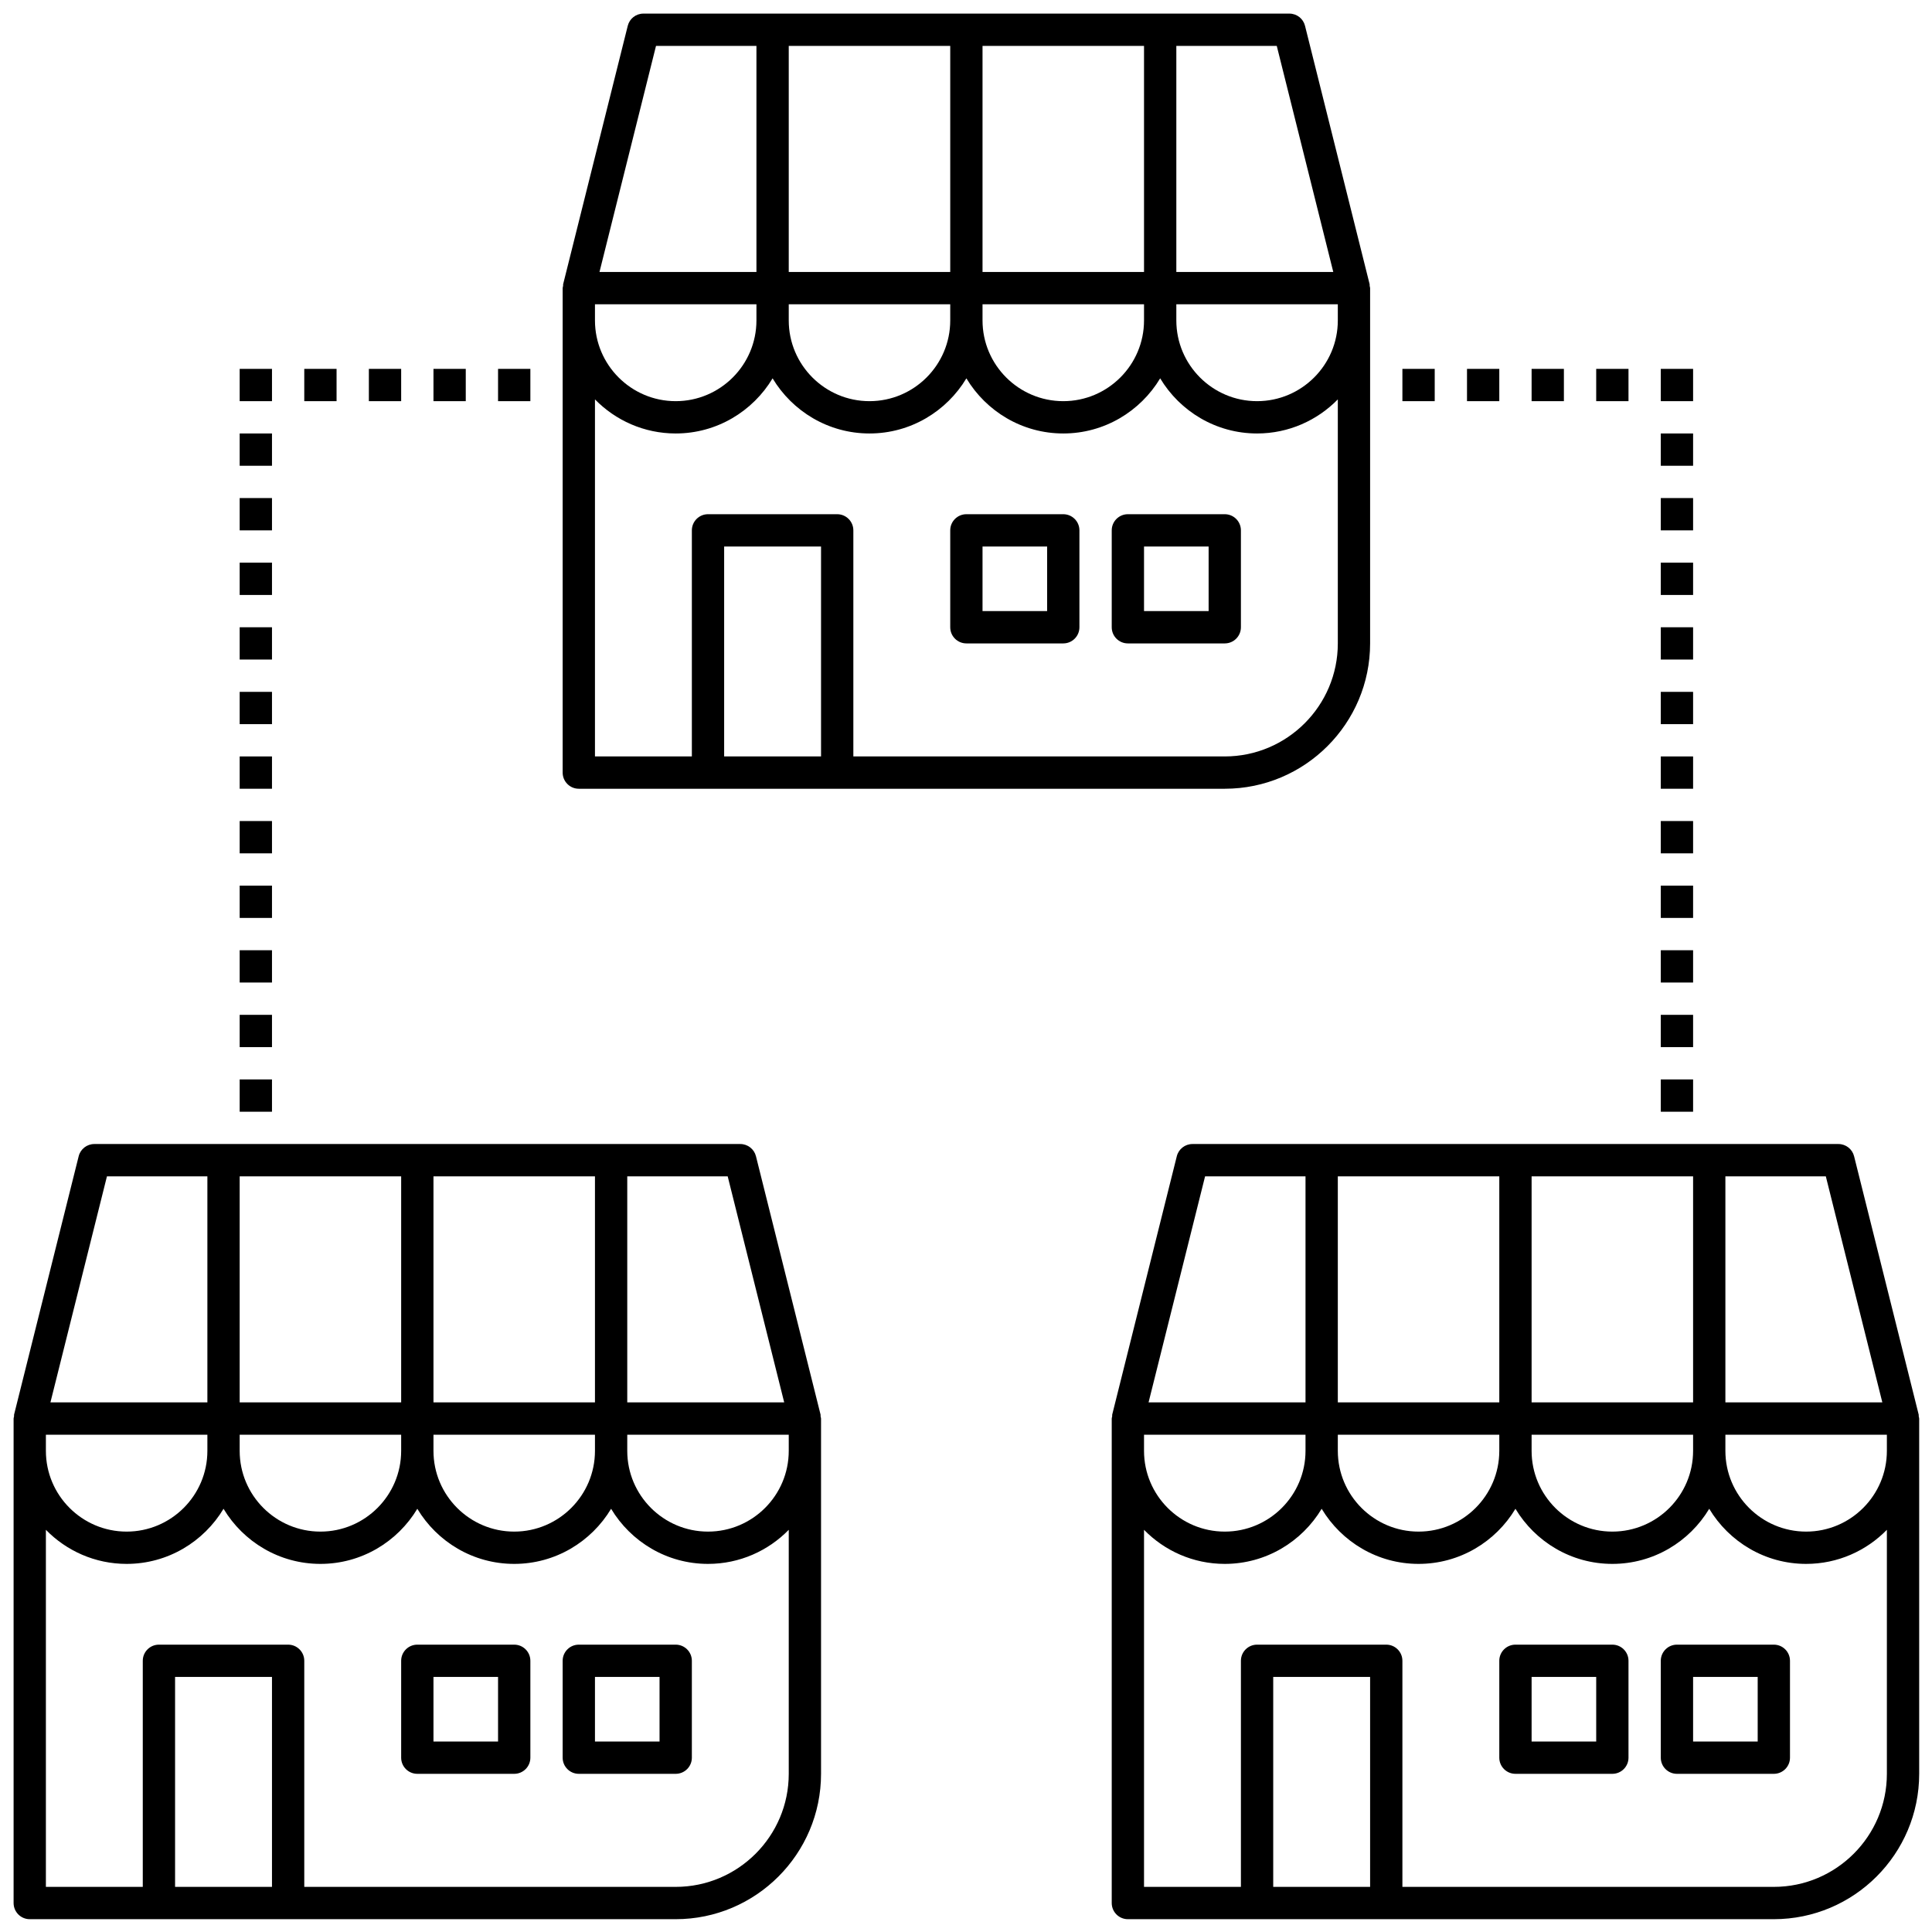 <?xml version="1.0" encoding="UTF-8"?> <svg xmlns="http://www.w3.org/2000/svg" xmlns:xlink="http://www.w3.org/1999/xlink" width="512" zoomAndPan="magnify" viewBox="0 0 384 384" height="512" preserveAspectRatio="xMidYMid meet" version="1.2"><defs><clipPath id="684d51adf5"><path d="M 111 2.703 L 273 2.703 L 273 157 L 111 157 Z M 111 2.703 "></path></clipPath><clipPath id="a9ccb60d8f"><path d="M 2.703 227 L 164 227 L 164 381.453 L 2.703 381.453 Z M 2.703 227 "></path></clipPath><clipPath id="07f0ee6910"><path d="M 220 227 L 381.453 227 L 381.453 381.453 L 220 381.453 Z M 220 227 "></path></clipPath></defs><g id="d9c4239c06"><g clip-rule="nonzero" clip-path="url(#684d51adf5)"><path style=" stroke:none;fill-rule:nonzero;fill:#000000;fill-opacity:1;" d="M 272.32 127.883 L 272.32 57.266 C 272.32 57.109 272.254 56.977 272.23 56.824 C 272.215 56.711 272.254 56.598 272.223 56.488 L 259.383 5.133 C 259.027 3.703 257.746 2.703 256.27 2.703 L 127.883 2.703 C 126.406 2.703 125.125 3.703 124.77 5.133 L 111.93 56.488 C 111.898 56.598 111.938 56.707 111.922 56.82 C 111.898 56.977 111.832 57.109 111.832 57.266 L 111.832 153.559 C 111.832 155.332 113.27 156.77 115.043 156.77 L 243.434 156.77 C 259.359 156.77 272.32 143.809 272.32 127.883 Z M 227.383 63.688 C 227.383 72.535 220.184 79.734 211.336 79.734 C 202.484 79.734 195.285 72.535 195.285 63.688 L 195.285 60.477 L 227.383 60.477 Z M 188.867 63.688 C 188.867 72.535 181.668 79.734 172.816 79.734 C 163.969 79.734 156.77 72.535 156.77 63.688 L 156.77 60.477 L 188.867 60.477 Z M 150.348 63.688 C 150.348 72.535 143.148 79.734 134.301 79.734 C 125.453 79.734 118.254 72.535 118.254 63.688 L 118.254 60.477 L 150.348 60.477 Z M 227.383 54.059 L 195.285 54.059 L 195.285 9.121 L 227.383 9.121 Z M 188.867 54.059 L 156.77 54.059 L 156.77 9.121 L 188.867 9.121 Z M 233.805 60.477 L 265.902 60.477 L 265.902 63.688 C 265.902 72.535 258.699 79.734 249.852 79.734 C 241.004 79.734 233.805 72.535 233.805 63.688 Z M 265 54.059 L 233.805 54.059 L 233.805 9.121 L 253.766 9.121 Z M 130.387 9.121 L 150.348 9.121 L 150.348 54.059 L 119.152 54.059 Z M 118.254 79.383 C 122.336 83.555 128.016 86.156 134.301 86.156 C 142.48 86.156 149.629 81.746 153.559 75.199 C 157.492 81.746 164.641 86.156 172.816 86.156 C 180.996 86.156 188.145 81.746 192.078 75.199 C 196.008 81.746 203.156 86.156 211.336 86.156 C 219.512 86.156 226.66 81.746 230.594 75.199 C 234.523 81.746 241.672 86.156 249.852 86.156 C 256.137 86.156 261.816 83.555 265.902 79.383 L 265.902 127.883 C 265.902 140.27 255.82 150.348 243.434 150.348 L 169.609 150.348 L 169.609 105.414 C 169.609 103.641 168.172 102.203 166.398 102.203 L 140.719 102.203 C 138.949 102.203 137.512 103.641 137.512 105.414 L 137.512 150.348 L 118.254 150.348 Z M 143.93 150.348 L 143.93 108.621 L 163.188 108.621 L 163.188 150.348 Z M 143.93 150.348 "></path></g><g clip-rule="nonzero" clip-path="url(#a9ccb60d8f)"><path style=" stroke:none;fill-rule:nonzero;fill:#000000;fill-opacity:1;" d="M 163.094 281.168 L 150.254 229.812 C 149.898 228.387 148.613 227.383 147.141 227.383 L 18.75 227.383 C 17.277 227.383 15.992 228.387 15.637 229.812 L 2.797 281.168 C 2.77 281.281 2.809 281.391 2.793 281.504 C 2.77 281.656 2.703 281.793 2.703 281.949 L 2.703 378.242 C 2.703 380.012 4.141 381.453 5.91 381.453 L 134.301 381.453 C 150.227 381.453 163.188 368.492 163.188 352.562 L 163.188 281.949 C 163.188 281.793 163.121 281.656 163.098 281.508 C 163.082 281.395 163.121 281.281 163.094 281.168 Z M 118.254 288.367 C 118.254 297.219 111.051 304.418 102.203 304.418 C 93.355 304.418 86.156 297.219 86.156 288.367 L 86.156 285.16 L 118.254 285.16 Z M 79.734 288.367 C 79.734 297.219 72.535 304.418 63.688 304.418 C 54.836 304.418 47.637 297.219 47.637 288.367 L 47.637 285.16 L 79.734 285.16 Z M 41.219 288.367 C 41.219 297.219 34.02 304.418 25.168 304.418 C 16.32 304.418 9.121 297.219 9.121 288.367 L 9.121 285.16 L 41.219 285.16 Z M 118.254 278.738 L 86.156 278.738 L 86.156 233.805 L 118.254 233.805 Z M 79.734 278.738 L 47.637 278.738 L 47.637 233.805 L 79.734 233.805 Z M 124.672 285.16 L 156.77 285.16 L 156.77 288.367 C 156.77 297.219 149.57 304.418 140.719 304.418 C 131.871 304.418 124.672 297.219 124.672 288.367 Z M 155.867 278.738 L 124.672 278.738 L 124.672 233.805 L 144.633 233.805 Z M 21.258 233.805 L 41.219 233.805 L 41.219 278.738 L 10.023 278.738 Z M 34.797 375.031 L 34.797 333.305 L 54.059 333.305 L 54.059 375.031 Z M 156.77 352.562 C 156.77 364.953 146.691 375.031 134.301 375.031 L 60.477 375.031 L 60.477 330.094 C 60.477 328.324 59.039 326.887 57.266 326.887 L 31.59 326.887 C 29.816 326.887 28.379 328.324 28.379 330.094 L 28.379 375.031 L 9.121 375.031 L 9.121 304.062 C 13.203 308.238 18.887 310.836 25.168 310.836 C 33.348 310.836 40.496 306.43 44.43 299.883 C 48.359 306.43 55.508 310.836 63.688 310.836 C 71.863 310.836 79.012 306.43 82.945 299.883 C 86.875 306.43 94.023 310.836 102.203 310.836 C 110.383 310.836 117.531 306.43 121.461 299.883 C 125.395 306.43 132.543 310.836 140.719 310.836 C 147.004 310.836 152.688 308.238 156.77 304.062 Z M 156.77 352.562 "></path></g><g clip-rule="nonzero" clip-path="url(#07f0ee6910)"><path style=" stroke:none;fill-rule:nonzero;fill:#000000;fill-opacity:1;" d="M 381.363 281.508 C 381.344 281.395 381.383 281.281 381.355 281.172 L 368.516 229.816 C 368.16 228.387 366.875 227.383 365.402 227.383 L 237.012 227.383 C 235.539 227.383 234.254 228.387 233.898 229.812 L 221.059 281.168 C 221.031 281.281 221.07 281.391 221.055 281.504 C 221.031 281.656 220.965 281.793 220.965 281.949 L 220.965 378.242 C 220.965 380.012 222.402 381.453 224.172 381.453 L 352.562 381.453 C 368.492 381.453 381.453 368.492 381.453 352.562 L 381.453 281.949 C 381.453 281.793 381.383 281.656 381.363 281.508 Z M 336.516 288.367 C 336.516 297.219 329.316 304.418 320.465 304.418 C 311.617 304.418 304.418 297.219 304.418 288.367 L 304.418 285.16 L 336.516 285.16 Z M 297.996 288.367 C 297.996 297.219 290.797 304.418 281.949 304.418 C 273.102 304.418 265.902 297.219 265.902 288.367 L 265.902 285.16 L 297.996 285.16 Z M 259.48 288.367 C 259.48 297.219 252.281 304.418 243.434 304.418 C 234.582 304.418 227.383 297.219 227.383 288.367 L 227.383 285.16 L 259.48 285.16 Z M 336.516 278.738 L 304.418 278.738 L 304.418 233.805 L 336.516 233.805 Z M 297.996 278.738 L 265.902 278.738 L 265.902 233.805 L 297.996 233.805 Z M 342.934 285.16 L 375.031 285.16 L 375.031 288.367 C 375.031 297.219 367.832 304.418 358.984 304.418 C 350.133 304.418 342.934 297.219 342.934 288.367 Z M 374.129 278.738 L 342.934 278.738 L 342.934 233.805 L 362.895 233.805 Z M 239.52 233.805 L 259.48 233.805 L 259.48 278.738 L 228.285 278.738 Z M 253.062 375.031 L 253.062 333.305 L 272.32 333.305 L 272.32 375.031 Z M 375.031 352.562 C 375.031 364.953 364.953 375.031 352.562 375.031 L 278.738 375.031 L 278.738 330.094 C 278.738 328.324 277.301 326.887 275.531 326.887 L 249.852 326.887 C 248.078 326.887 246.641 328.324 246.641 330.094 L 246.641 375.031 L 227.383 375.031 L 227.383 304.062 C 231.465 308.238 237.148 310.836 243.434 310.836 C 251.609 310.836 258.758 306.43 262.691 299.883 C 266.621 306.43 273.77 310.836 281.949 310.836 C 290.129 310.836 297.277 306.43 301.207 299.883 C 305.141 306.43 312.289 310.836 320.465 310.836 C 328.645 310.836 335.793 306.43 339.723 299.883 C 343.656 306.43 350.805 310.836 358.984 310.836 C 365.27 310.836 370.949 308.238 375.031 304.062 Z M 375.031 352.562 "></path></g><path style=" stroke:none;fill-rule:nonzero;fill:#000000;fill-opacity:1;" d="M 60.477 73.316 L 66.895 73.316 L 66.895 79.734 L 60.477 79.734 Z M 60.477 73.316 "></path><path style=" stroke:none;fill-rule:nonzero;fill:#000000;fill-opacity:1;" d="M 47.637 73.316 L 54.059 73.316 L 54.059 79.734 L 47.637 79.734 Z M 47.637 73.316 "></path><path style=" stroke:none;fill-rule:nonzero;fill:#000000;fill-opacity:1;" d="M 47.637 86.156 L 54.059 86.156 L 54.059 92.574 L 47.637 92.574 Z M 47.637 86.156 "></path><path style=" stroke:none;fill-rule:nonzero;fill:#000000;fill-opacity:1;" d="M 47.637 98.992 L 54.059 98.992 L 54.059 105.414 L 47.637 105.414 Z M 47.637 98.992 "></path><path style=" stroke:none;fill-rule:nonzero;fill:#000000;fill-opacity:1;" d="M 47.637 111.832 L 54.059 111.832 L 54.059 118.254 L 47.637 118.254 Z M 47.637 111.832 "></path><path style=" stroke:none;fill-rule:nonzero;fill:#000000;fill-opacity:1;" d="M 47.637 124.672 L 54.059 124.672 L 54.059 131.09 L 47.637 131.09 Z M 47.637 124.672 "></path><path style=" stroke:none;fill-rule:nonzero;fill:#000000;fill-opacity:1;" d="M 47.637 137.512 L 54.059 137.512 L 54.059 143.93 L 47.637 143.93 Z M 47.637 137.512 "></path><path style=" stroke:none;fill-rule:nonzero;fill:#000000;fill-opacity:1;" d="M 47.637 150.348 L 54.059 150.348 L 54.059 156.77 L 47.637 156.77 Z M 47.637 150.348 "></path><path style=" stroke:none;fill-rule:nonzero;fill:#000000;fill-opacity:1;" d="M 47.637 163.188 L 54.059 163.188 L 54.059 169.609 L 47.637 169.609 Z M 47.637 163.188 "></path><path style=" stroke:none;fill-rule:nonzero;fill:#000000;fill-opacity:1;" d="M 47.637 176.027 L 54.059 176.027 L 54.059 182.445 L 47.637 182.445 Z M 47.637 176.027 "></path><path style=" stroke:none;fill-rule:nonzero;fill:#000000;fill-opacity:1;" d="M 47.637 188.867 L 54.059 188.867 L 54.059 195.285 L 47.637 195.285 Z M 47.637 188.867 "></path><path style=" stroke:none;fill-rule:nonzero;fill:#000000;fill-opacity:1;" d="M 47.637 201.707 L 54.059 201.707 L 54.059 208.125 L 47.637 208.125 Z M 47.637 201.707 "></path><path style=" stroke:none;fill-rule:nonzero;fill:#000000;fill-opacity:1;" d="M 47.637 214.543 L 54.059 214.543 L 54.059 220.965 L 47.637 220.965 Z M 47.637 214.543 "></path><path style=" stroke:none;fill-rule:nonzero;fill:#000000;fill-opacity:1;" d="M 73.316 73.316 L 79.734 73.316 L 79.734 79.734 L 73.316 79.734 Z M 73.316 73.316 "></path><path style=" stroke:none;fill-rule:nonzero;fill:#000000;fill-opacity:1;" d="M 86.156 73.316 L 92.574 73.316 L 92.574 79.734 L 86.156 79.734 Z M 86.156 73.316 "></path><path style=" stroke:none;fill-rule:nonzero;fill:#000000;fill-opacity:1;" d="M 98.992 73.316 L 105.414 73.316 L 105.414 79.734 L 98.992 79.734 Z M 98.992 73.316 "></path><path style=" stroke:none;fill-rule:nonzero;fill:#000000;fill-opacity:1;" d="M 317.258 73.316 L 323.676 73.316 L 323.676 79.734 L 317.258 79.734 Z M 317.258 73.316 "></path><path style=" stroke:none;fill-rule:nonzero;fill:#000000;fill-opacity:1;" d="M 330.094 73.316 L 336.516 73.316 L 336.516 79.734 L 330.094 79.734 Z M 330.094 73.316 "></path><path style=" stroke:none;fill-rule:nonzero;fill:#000000;fill-opacity:1;" d="M 330.094 86.156 L 336.516 86.156 L 336.516 92.574 L 330.094 92.574 Z M 330.094 86.156 "></path><path style=" stroke:none;fill-rule:nonzero;fill:#000000;fill-opacity:1;" d="M 330.094 98.992 L 336.516 98.992 L 336.516 105.414 L 330.094 105.414 Z M 330.094 98.992 "></path><path style=" stroke:none;fill-rule:nonzero;fill:#000000;fill-opacity:1;" d="M 330.094 111.832 L 336.516 111.832 L 336.516 118.254 L 330.094 118.254 Z M 330.094 111.832 "></path><path style=" stroke:none;fill-rule:nonzero;fill:#000000;fill-opacity:1;" d="M 330.094 124.672 L 336.516 124.672 L 336.516 131.09 L 330.094 131.09 Z M 330.094 124.672 "></path><path style=" stroke:none;fill-rule:nonzero;fill:#000000;fill-opacity:1;" d="M 330.094 137.512 L 336.516 137.512 L 336.516 143.93 L 330.094 143.93 Z M 330.094 137.512 "></path><path style=" stroke:none;fill-rule:nonzero;fill:#000000;fill-opacity:1;" d="M 330.094 150.348 L 336.516 150.348 L 336.516 156.77 L 330.094 156.77 Z M 330.094 150.348 "></path><path style=" stroke:none;fill-rule:nonzero;fill:#000000;fill-opacity:1;" d="M 330.094 163.188 L 336.516 163.188 L 336.516 169.609 L 330.094 169.609 Z M 330.094 163.188 "></path><path style=" stroke:none;fill-rule:nonzero;fill:#000000;fill-opacity:1;" d="M 330.094 176.027 L 336.516 176.027 L 336.516 182.445 L 330.094 182.445 Z M 330.094 176.027 "></path><path style=" stroke:none;fill-rule:nonzero;fill:#000000;fill-opacity:1;" d="M 330.094 188.867 L 336.516 188.867 L 336.516 195.285 L 330.094 195.285 Z M 330.094 188.867 "></path><path style=" stroke:none;fill-rule:nonzero;fill:#000000;fill-opacity:1;" d="M 330.094 201.707 L 336.516 201.707 L 336.516 208.125 L 330.094 208.125 Z M 330.094 201.707 "></path><path style=" stroke:none;fill-rule:nonzero;fill:#000000;fill-opacity:1;" d="M 330.094 214.543 L 336.516 214.543 L 336.516 220.965 L 330.094 220.965 Z M 330.094 214.543 "></path><path style=" stroke:none;fill-rule:nonzero;fill:#000000;fill-opacity:1;" d="M 304.418 73.316 L 310.836 73.316 L 310.836 79.734 L 304.418 79.734 Z M 304.418 73.316 "></path><path style=" stroke:none;fill-rule:nonzero;fill:#000000;fill-opacity:1;" d="M 291.578 73.316 L 297.996 73.316 L 297.996 79.734 L 291.578 79.734 Z M 291.578 73.316 "></path><path style=" stroke:none;fill-rule:nonzero;fill:#000000;fill-opacity:1;" d="M 278.738 73.316 L 285.16 73.316 L 285.16 79.734 L 278.738 79.734 Z M 278.738 73.316 "></path><path style=" stroke:none;fill-rule:nonzero;fill:#000000;fill-opacity:1;" d="M 192.078 127.883 L 211.336 127.883 C 213.105 127.883 214.543 126.445 214.543 124.672 L 214.543 105.414 C 214.543 103.641 213.105 102.203 211.336 102.203 L 192.078 102.203 C 190.305 102.203 188.867 103.641 188.867 105.414 L 188.867 124.672 C 188.867 126.445 190.305 127.883 192.078 127.883 Z M 195.285 108.621 L 208.125 108.621 L 208.125 121.461 L 195.285 121.461 Z M 195.285 108.621 "></path><path style=" stroke:none;fill-rule:nonzero;fill:#000000;fill-opacity:1;" d="M 224.172 127.883 L 243.434 127.883 C 245.203 127.883 246.641 126.445 246.641 124.672 L 246.641 105.414 C 246.641 103.641 245.203 102.203 243.434 102.203 L 224.172 102.203 C 222.402 102.203 220.965 103.641 220.965 105.414 L 220.965 124.672 C 220.965 126.445 222.402 127.883 224.172 127.883 Z M 227.383 108.621 L 240.223 108.621 L 240.223 121.461 L 227.383 121.461 Z M 227.383 108.621 "></path><path style=" stroke:none;fill-rule:nonzero;fill:#000000;fill-opacity:1;" d="M 102.203 326.887 L 82.945 326.887 C 81.172 326.887 79.734 328.324 79.734 330.094 L 79.734 349.355 C 79.734 351.125 81.172 352.562 82.945 352.562 L 102.203 352.562 C 103.977 352.562 105.414 351.125 105.414 349.355 L 105.414 330.094 C 105.414 328.324 103.977 326.887 102.203 326.887 Z M 98.992 346.145 L 86.156 346.145 L 86.156 333.305 L 98.992 333.305 Z M 98.992 346.145 "></path><path style=" stroke:none;fill-rule:nonzero;fill:#000000;fill-opacity:1;" d="M 134.301 326.887 L 115.043 326.887 C 113.27 326.887 111.832 328.324 111.832 330.094 L 111.832 349.355 C 111.832 351.125 113.27 352.562 115.043 352.562 L 134.301 352.562 C 136.074 352.562 137.512 351.125 137.512 349.355 L 137.512 330.094 C 137.512 328.324 136.074 326.887 134.301 326.887 Z M 131.09 346.145 L 118.254 346.145 L 118.254 333.305 L 131.09 333.305 Z M 131.09 346.145 "></path><path style=" stroke:none;fill-rule:nonzero;fill:#000000;fill-opacity:1;" d="M 320.465 326.887 L 301.207 326.887 C 299.438 326.887 297.996 328.324 297.996 330.094 L 297.996 349.355 C 297.996 351.125 299.438 352.562 301.207 352.562 L 320.465 352.562 C 322.238 352.562 323.676 351.125 323.676 349.355 L 323.676 330.094 C 323.676 328.324 322.238 326.887 320.465 326.887 Z M 317.258 346.145 L 304.418 346.145 L 304.418 333.305 L 317.258 333.305 Z M 317.258 346.145 "></path><path style=" stroke:none;fill-rule:nonzero;fill:#000000;fill-opacity:1;" d="M 352.562 326.887 L 333.305 326.887 C 331.535 326.887 330.094 328.324 330.094 330.094 L 330.094 349.355 C 330.094 351.125 331.535 352.562 333.305 352.562 L 352.562 352.562 C 354.336 352.562 355.773 351.125 355.773 349.355 L 355.773 330.094 C 355.773 328.324 354.336 326.887 352.562 326.887 Z M 349.355 346.145 L 336.516 346.145 L 336.516 333.305 L 349.355 333.305 Z M 349.355 346.145 "></path></g></svg> 